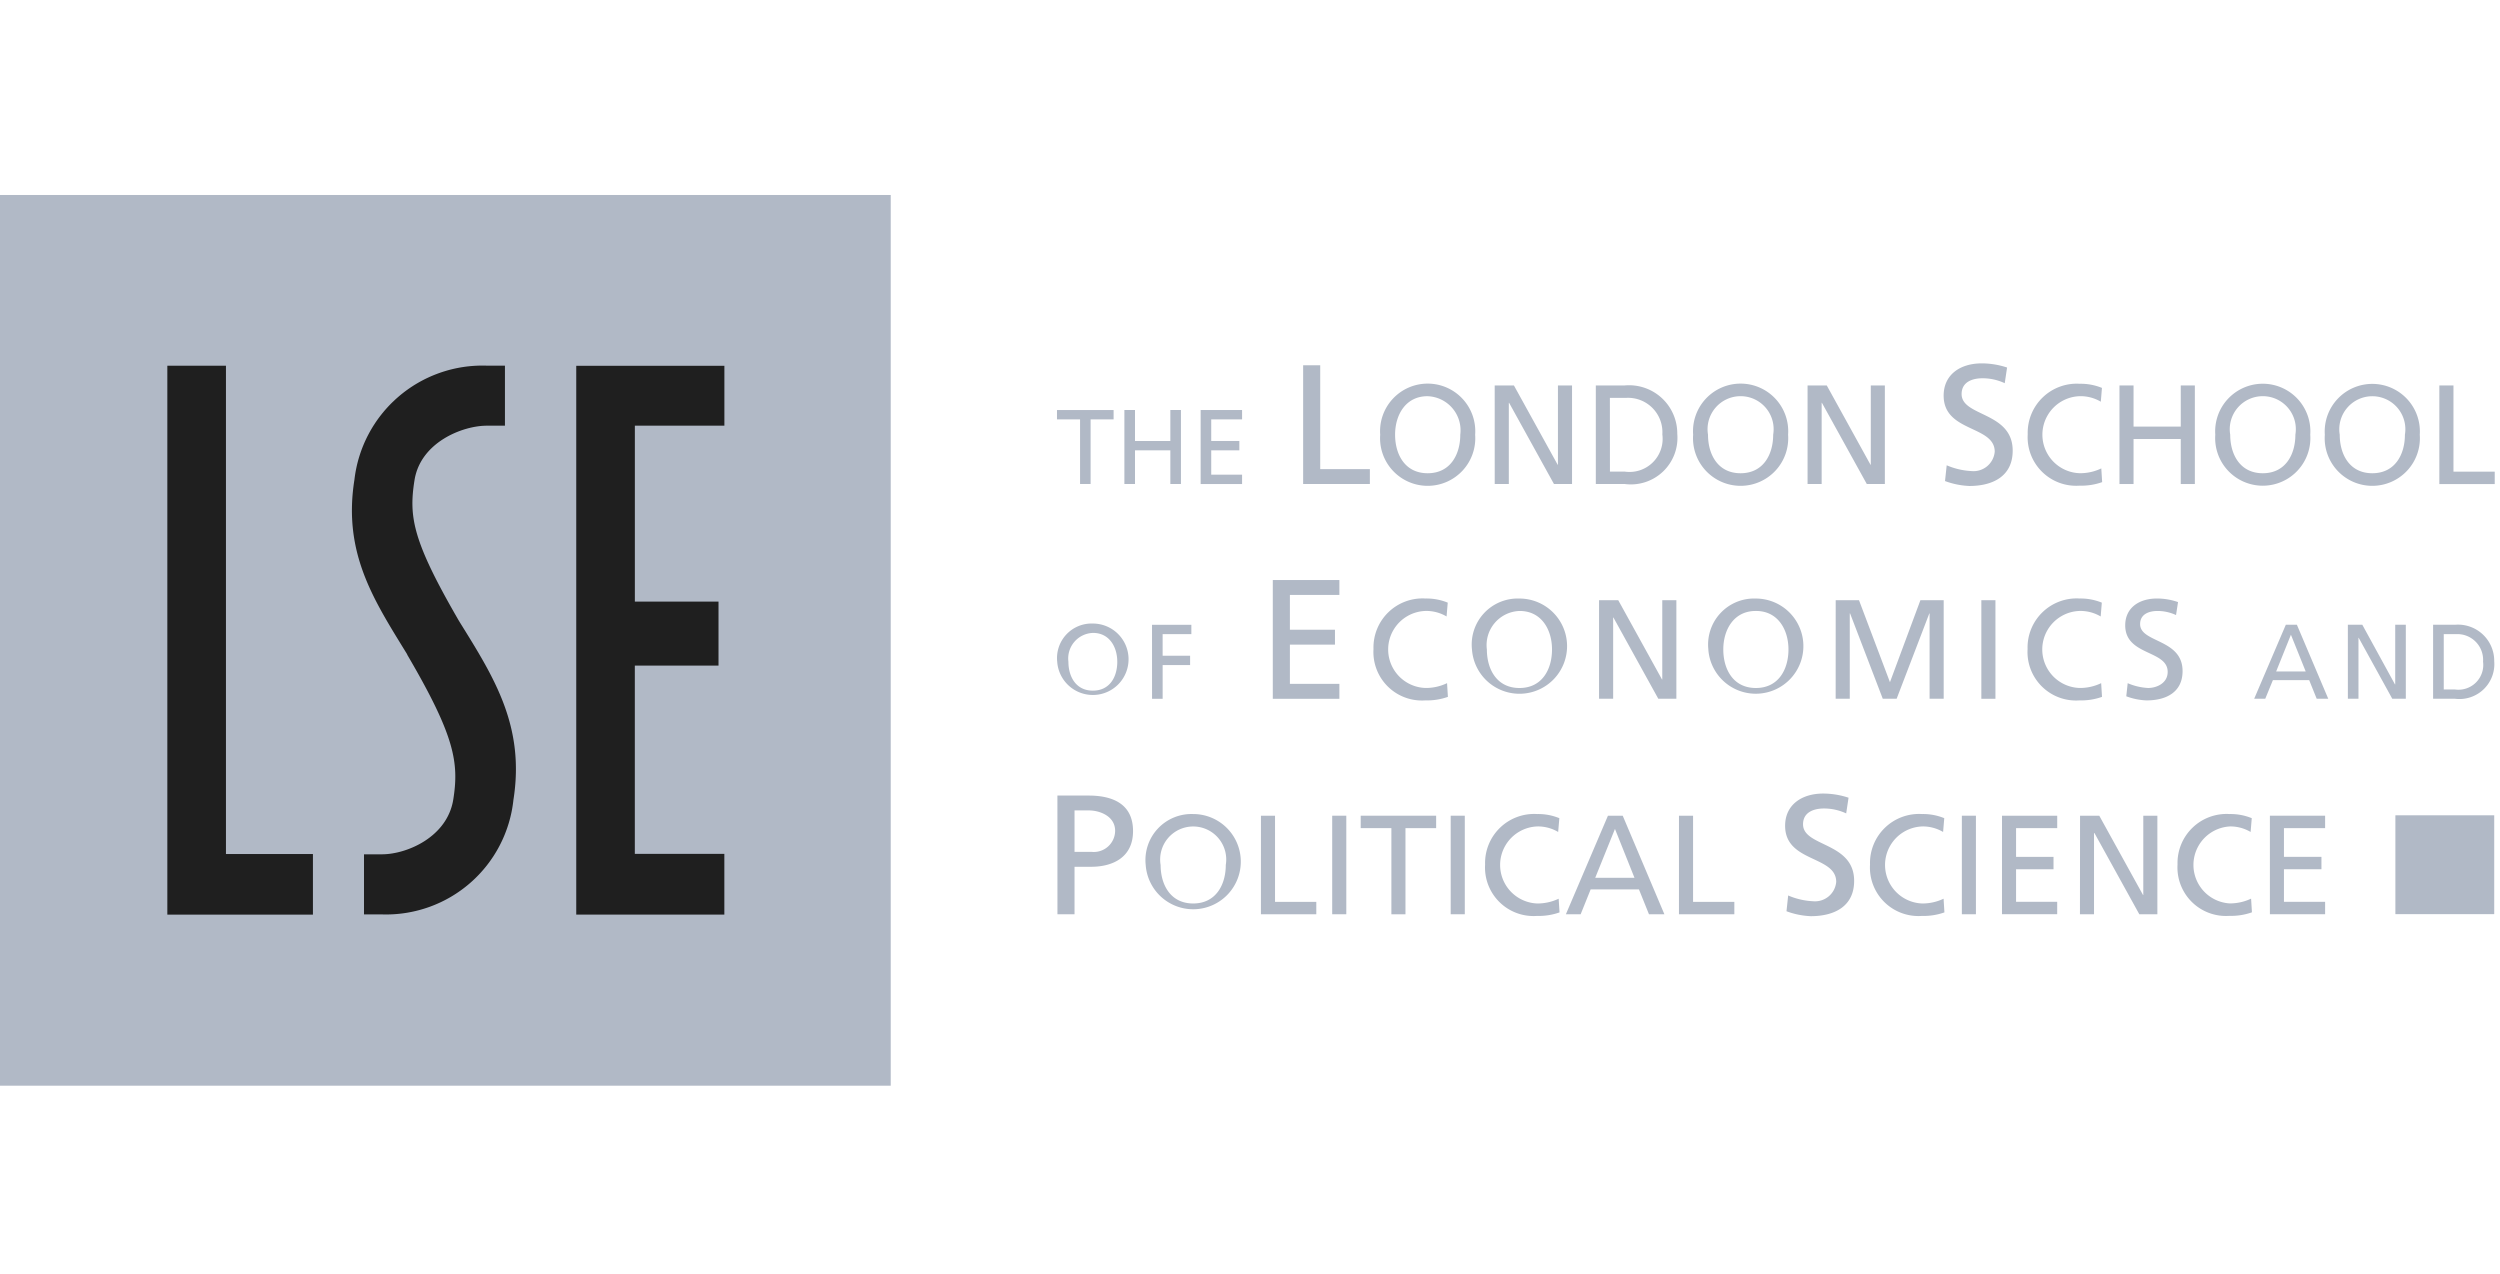 <?xml version="1.0" encoding="UTF-8"?>
<svg xmlns="http://www.w3.org/2000/svg" id="London_school_of_economics" width="135.432" height="69" viewBox="0 0 135.432 69">
  <rect id="Rectangle_104" data-name="Rectangle 104" width="135" height="69" transform="translate(0.431)" fill="none"></rect>
  <g id="Group_413" data-name="Group 413" transform="translate(0 10.563)">
    <rect id="Rectangle_95" data-name="Rectangle 95" width="48.253" height="48.252" fill="#b1b9c6"></rect>
    <path id="Path_1374" data-name="Path 1374" d="M24.453,24.947h3.175V51.4H32.34v3.283H24.453Z" transform="translate(-15.388 -15.698)" fill="#1f1f1f"></path>
    <path id="Path_1375" data-name="Path 1375" d="M84.2,24.957h8.025V28.2h-4.85v9.532h4.532V41.2H87.373V51.4h4.85v3.287H84.2Z" transform="translate(-52.983 -15.705)" fill="#1f1f1f"></path>
    <path id="Path_1376" data-name="Path 1376" d="M52.079,54.653V51.4l.995,0c1.306-.007,3.516-.917,3.842-2.973.315-1.993.082-3.437-2.479-7.811l-.034-.073c-1.783-2.908-3.474-5.448-2.843-9.433a6.983,6.983,0,0,1,7.154-6.182h1v3.253l-1,0c-1.305.007-3.577.9-3.9,2.959-.315,1.993-.1,3.282,2.4,7.6l.067.11c1.854,2.984,3.523,5.623,2.892,9.607a6.94,6.94,0,0,1-7.093,6.2h-1" transform="translate(-32.36 -15.683)" fill="#1f1f1f"></path>
    <path id="Path_1377" data-name="Path 1377" d="M155.7,31.931H154.45v-.506h3.067v.506h-1.246v3.5H155.7Z" transform="translate(-97.19 -19.775)" fill="#b1b9c6"></path>
    <path id="Path_1378" data-name="Path 1378" d="M164.3,31.422h.575V33.1h1.915V31.422h.574v4.009h-.574V33.605h-1.915v1.825H164.3Z" transform="translate(-103.389 -19.773)" fill="#b1b9c6"></path>
    <path id="Path_1379" data-name="Path 1379" d="M175.442,31.423h2.245v.507h-1.671V33.1h1.523v.507h-1.523v1.318h1.671v.508h-2.245Z" transform="translate(-110.4 -19.774)" fill="#b1b9c6"></path>
    <path id="Path_1380" data-name="Path 1380" d="M190.42,24.885h.925V30.51h2.69v.807H190.42Z" transform="translate(-119.825 -15.659)" fill="#b1b9c6"></path>
    <path id="Path_1381" data-name="Path 1381" d="M201.678,30.349a2.579,2.579,0,1,0,5.144,0,2.579,2.579,0,1,0-5.144,0m.807,0c0-1.085.582-2.094,1.765-2.086a1.85,1.85,0,0,1,1.766,2.086c0,1.063-.531,2.087-1.766,2.087s-1.765-1.024-1.765-2.087" transform="translate(-126.909 -17.362)" fill="#b1b9c6"></path>
    <path id="Path_1382" data-name="Path 1382" d="M218.412,27.83h1.041l2.37,4.295h.015V27.83h.764v5.34h-.979l-2.431-4.4h-.015v4.4h-.764Z" transform="translate(-137.44 -17.512)" fill="#b1b9c6"></path>
    <path id="Path_1383" data-name="Path 1383" d="M233.186,33.171h1.572a2.523,2.523,0,0,0,2.841-2.717,2.612,2.612,0,0,0-2.841-2.624h-1.572Zm.762-4.668h.894a1.862,1.862,0,0,1,1.948,1.982,1.794,1.794,0,0,1-2.039,2.013h-.8Z" transform="translate(-146.736 -17.513)" fill="#b1b9c6"></path>
    <path id="Path_1384" data-name="Path 1384" d="M247.4,30.349a2.579,2.579,0,1,0,5.144,0,2.579,2.579,0,1,0-5.144,0m.806,0a1.79,1.79,0,1,1,3.53,0c0,1.063-.529,2.087-1.765,2.087s-1.765-1.024-1.765-2.087" transform="translate(-155.678 -17.362)" fill="#b1b9c6"></path>
    <path id="Path_1385" data-name="Path 1385" d="M264.129,27.83h1.04l2.369,4.295h.016V27.83h.762v5.34h-.978l-2.432-4.4h-.014v4.4h-.763Z" transform="translate(-166.208 -17.512)" fill="#b1b9c6"></path>
    <path id="Path_1386" data-name="Path 1386" d="M287.321,25.678a2.83,2.83,0,0,0-1.209-.267c-.518,0-1.127.184-1.127.856,0,1.234,2.767.948,2.767,3.066,0,1.371-1.056,1.913-2.35,1.913a4.292,4.292,0,0,1-1.316-.267l.091-.854a3.888,3.888,0,0,0,1.336.313,1.155,1.155,0,0,0,1.266-1.049c0-1.436-2.767-1.04-2.767-3.038,0-1.14.9-1.747,2.063-1.747a4.388,4.388,0,0,1,1.373.225Z" transform="translate(-178.719 -15.482)" fill="#b1b9c6"></path>
    <path id="Path_1387" data-name="Path 1387" d="M300.253,28.56a2.153,2.153,0,0,0-1.1-.3,2.087,2.087,0,0,0-.038,4.173,2.635,2.635,0,0,0,1.164-.26l.047.743a3.356,3.356,0,0,1-1.219.191,2.628,2.628,0,0,1-2.814-2.782,2.658,2.658,0,0,1,2.821-2.737,3.037,3.037,0,0,1,1.2.224Z" transform="translate(-186.446 -17.361)" fill="#b1b9c6"></path>
    <path id="Path_1388" data-name="Path 1388" d="M309.7,27.83h.762v2.229h2.558V27.83h.763v5.34h-.763V30.732h-2.558V33.17H309.7Z" transform="translate(-194.882 -17.512)" fill="#b1b9c6"></path>
    <path id="Path_1389" data-name="Path 1389" d="M323.7,30.349a2.579,2.579,0,1,0,5.145,0,2.579,2.579,0,1,0-5.145,0m.809,0a1.79,1.79,0,1,1,3.53,0c0,1.063-.529,2.087-1.765,2.087s-1.765-1.024-1.765-2.087" transform="translate(-203.692 -17.362)" fill="#b1b9c6"></path>
    <path id="Path_1390" data-name="Path 1390" d="M339.71,30.349a2.579,2.579,0,1,0,5.144,0,2.578,2.578,0,1,0-5.144,0m.808,0a1.79,1.79,0,1,1,3.531,0c0,1.063-.531,2.087-1.766,2.087s-1.765-1.024-1.765-2.087" transform="translate(-213.768 -17.362)" fill="#b1b9c6"></path>
    <path id="Path_1391" data-name="Path 1391" d="M356.443,27.83h.765V32.5h2.235v.673h-3Z" transform="translate(-224.297 -17.512)" fill="#b1b9c6"></path>
    <path id="Path_1392" data-name="Path 1392" d="M154.518,94.189h.925V91.617h.9c1.159,0,2.27-.5,2.27-1.933,0-1.466-1.092-1.925-2.408-1.925h-1.689Zm.925-5.625h.782c.571,0,1.418.3,1.418,1.108a1.157,1.157,0,0,1-1.289,1.136h-.911Z" transform="translate(-97.233 -55.224)" fill="#b1b9c6"></path>
    <path id="Path_1393" data-name="Path 1393" d="M167.415,93.218a2.579,2.579,0,1,0,2.573-2.759,2.494,2.494,0,0,0-2.573,2.759m.807,0a1.79,1.79,0,1,1,3.531,0c0,1.061-.529,2.086-1.765,2.086s-1.765-1.024-1.765-2.086" transform="translate(-105.349 -56.923)" fill="#b1b9c6"></path>
    <path id="Path_1394" data-name="Path 1394" d="M184.254,90.7h.763v4.668h2.236v.672h-3Z" transform="translate(-115.945 -57.074)" fill="#b1b9c6"></path>
    <rect id="Rectangle_96" data-name="Rectangle 96" width="0.764" height="5.339" transform="translate(72.169 33.626)" fill="#b1b9c6"></rect>
    <path id="Path_1395" data-name="Path 1395" d="M200.492,91.373H198.83V90.7h4.087v.674h-1.662v4.667h-.763Z" transform="translate(-125.117 -57.074)" fill="#b1b9c6"></path>
    <rect id="Rectangle_97" data-name="Rectangle 97" width="0.764" height="5.339" transform="translate(78.588 33.626)" fill="#b1b9c6"></rect>
    <path id="Path_1396" data-name="Path 1396" d="M220.958,91.43a2.154,2.154,0,0,0-1.1-.3,2.088,2.088,0,0,0-.036,4.174,2.669,2.669,0,0,0,1.163-.258l.047.741a3.365,3.365,0,0,1-1.217.191,2.629,2.629,0,0,1-2.815-2.783,2.658,2.658,0,0,1,2.822-2.736,3.014,3.014,0,0,1,1.2.224Z" transform="translate(-136.548 -56.923)" fill="#b1b9c6"></path>
    <path id="Path_1397" data-name="Path 1397" d="M228.811,96.041h.8l.542-1.347h2.617l.543,1.347h.835l-2.258-5.34h-.8Zm3.717-1.975H230.4l1.07-2.649Z" transform="translate(-143.983 -57.075)" fill="#b1b9c6"></path>
    <path id="Path_1398" data-name="Path 1398" d="M245.339,90.7h.763v4.668h2.236v.672h-3Z" transform="translate(-154.384 -57.074)" fill="#b1b9c6"></path>
    <path id="Path_1399" data-name="Path 1399" d="M264.155,88.544a2.838,2.838,0,0,0-1.206-.267c-.519,0-1.131.184-1.131.856,0,1.234,2.768.949,2.768,3.066,0,1.371-1.055,1.912-2.351,1.912a4.273,4.273,0,0,1-1.314-.267l.091-.855a3.853,3.853,0,0,0,1.335.312,1.154,1.154,0,0,0,1.268-1.048c0-1.436-2.768-1.041-2.768-3.038,0-1.139.9-1.747,2.064-1.747a4.421,4.421,0,0,1,1.372.225Z" transform="translate(-164.142 -55.042)" fill="#b1b9c6"></path>
    <path id="Path_1400" data-name="Path 1400" d="M277.208,91.43a2.159,2.159,0,0,0-1.1-.3,2.088,2.088,0,0,0-.037,4.174,2.67,2.67,0,0,0,1.163-.258l.046.741a3.37,3.37,0,0,1-1.217.191,2.628,2.628,0,0,1-2.814-2.783,2.658,2.658,0,0,1,2.822-2.736,3.008,3.008,0,0,1,1.2.224Z" transform="translate(-171.945 -56.923)" fill="#b1b9c6"></path>
    <rect id="Rectangle_98" data-name="Rectangle 98" width="0.762" height="5.339" transform="translate(106.279 33.626)" fill="#b1b9c6"></rect>
    <path id="Path_1401" data-name="Path 1401" d="M292.538,90.7h2.991v.674H293.3v1.555h2.029V93.6H293.3v1.765h2.228v.672h-2.991Z" transform="translate(-184.084 -57.074)" fill="#b1b9c6"></path>
    <path id="Path_1402" data-name="Path 1402" d="M303.943,90.7h1.041l2.37,4.294h.015V90.7h.763v5.34h-.978l-2.431-4.4H304.7v4.4h-.762Z" transform="translate(-191.261 -57.074)" fill="#b1b9c6"></path>
    <path id="Path_1403" data-name="Path 1403" d="M322.138,91.43a2.161,2.161,0,0,0-1.1-.3A2.088,2.088,0,0,0,321,95.3a2.67,2.67,0,0,0,1.164-.258l.046.741a3.363,3.363,0,0,1-1.217.191,2.628,2.628,0,0,1-2.814-2.783A2.658,2.658,0,0,1,321,90.459a3.025,3.025,0,0,1,1.2.224Z" transform="translate(-200.216 -56.923)" fill="#b1b9c6"></path>
    <path id="Path_1404" data-name="Path 1404" d="M331.686,90.7h2.991v.674h-2.23v1.555h2.031V93.6h-2.031v1.765h2.23v.672h-2.991Z" transform="translate(-208.719 -57.074)" fill="#b1b9c6"></path>
    <path id="Path_1405" data-name="Path 1405" d="M154.483,64.693a1.935,1.935,0,1,0,1.931-2.071,1.873,1.873,0,0,0-1.931,2.071m.607,0a1.386,1.386,0,0,1,1.324-1.563c.886-.007,1.323.751,1.323,1.563s-.4,1.564-1.323,1.564-1.324-.767-1.324-1.564" transform="translate(-97.211 -39.406)" fill="#b1b9c6"></path>
    <path id="Path_1406" data-name="Path 1406" d="M168.337,62.805h2.131v.506h-1.556V64.48H170.4v.507h-1.487v1.826h-.574Z" transform="translate(-105.929 -39.521)" fill="#b1b9c6"></path>
    <path id="Path_1407" data-name="Path 1407" d="M185.984,56.266h3.607v.807h-2.681v1.885h2.442v.807h-2.442v2.125h2.681V62.7h-3.607Z" transform="translate(-117.033 -35.407)" fill="#b1b9c6"></path>
    <path id="Path_1408" data-name="Path 1408" d="M204.652,59.942a2.158,2.158,0,0,0-1.1-.3,2.087,2.087,0,0,0-.037,4.173,2.641,2.641,0,0,0,1.163-.261l.046.743a3.361,3.361,0,0,1-1.218.191,2.628,2.628,0,0,1-2.813-2.782,2.658,2.658,0,0,1,2.822-2.737,3.02,3.02,0,0,1,1.2.224Z" transform="translate(-126.287 -37.109)" fill="#b1b9c6"></path>
    <path id="Path_1409" data-name="Path 1409" d="M215.089,61.729a2.579,2.579,0,1,0,2.572-2.759,2.492,2.492,0,0,0-2.572,2.759m.807,0a1.849,1.849,0,0,1,1.766-2.086c1.182-.008,1.763,1,1.763,2.086,0,1.063-.529,2.087-1.763,2.087s-1.766-1.024-1.766-2.087" transform="translate(-135.348 -37.108)" fill="#b1b9c6"></path>
    <path id="Path_1410" data-name="Path 1410" d="M233.659,59.212h1.04l2.37,4.294h.015V59.212h.764v5.339h-.979l-2.431-4.4h-.015v4.4h-.764Z" transform="translate(-147.034 -37.26)" fill="#b1b9c6"></path>
    <path id="Path_1411" data-name="Path 1411" d="M249.626,61.729A2.578,2.578,0,1,0,252.2,58.97a2.492,2.492,0,0,0-2.572,2.759m.809,0c0-1.086.582-2.094,1.765-2.086,1.182-.008,1.765,1,1.765,2.086,0,1.063-.529,2.087-1.765,2.087s-1.765-1.024-1.765-2.087" transform="translate(-157.081 -37.108)" fill="#b1b9c6"></path>
    <path id="Path_1412" data-name="Path 1412" d="M268.238,59.212H269.5l1.677,4.442,1.65-4.442h1.261v5.339h-.764V59.93h-.015l-1.77,4.621h-.751l-1.77-4.621H269v4.621h-.764Z" transform="translate(-168.793 -37.26)" fill="#b1b9c6"></path>
    <rect id="Rectangle_99" data-name="Rectangle 99" width="0.764" height="5.34" transform="translate(107.335 21.952)" fill="#b1b9c6"></rect>
    <path id="Path_1413" data-name="Path 1413" d="M300.234,59.942a2.154,2.154,0,0,0-1.1-.3,2.087,2.087,0,0,0-.038,4.173,2.642,2.642,0,0,0,1.164-.261l.046.743a3.361,3.361,0,0,1-1.218.191,2.628,2.628,0,0,1-2.814-2.782,2.658,2.658,0,0,1,2.821-2.737,3.03,3.03,0,0,1,1.2.224Z" transform="translate(-186.434 -37.109)" fill="#b1b9c6"></path>
    <path id="Path_1414" data-name="Path 1414" d="M313.3,59.861a2.367,2.367,0,0,0-1.005-.222c-.431,0-.941.153-.941.712,0,1.023,2.3.786,2.3,2.544,0,1.137-.877,1.589-1.956,1.589a3.5,3.5,0,0,1-1.094-.223l.077-.71a3.22,3.22,0,0,0,1.109.26c.44,0,1.057-.245,1.057-.872,0-1.193-2.3-.865-2.3-2.522,0-.948.749-1.453,1.718-1.453a3.51,3.51,0,0,1,1.143.193Z" transform="translate(-195.418 -37.104)" fill="#b1b9c6"></path>
    <path id="Path_1415" data-name="Path 1415" d="M329.386,66.809h.6L330.4,65.8h1.966l.407,1.009h.626L331.7,62.8h-.6Zm2.791-1.48h-1.6l.8-1.989Z" transform="translate(-207.271 -39.518)" fill="#b1b9c6"></path>
    <path id="Path_1416" data-name="Path 1416" d="M343.077,62.8h.783l1.77,3.232h.013V62.8h.574v4.008h-.734l-1.818-3.3h-.013v3.3h-.574Z" transform="translate(-215.887 -39.518)" fill="#b1b9c6"></path>
    <path id="Path_1417" data-name="Path 1417" d="M355.534,66.811h1.182a1.892,1.892,0,0,0,2.129-2.038,1.961,1.961,0,0,0-2.129-1.97h-1.182Zm.575-3.5h.671A1.394,1.394,0,0,1,358.24,64.8a1.345,1.345,0,0,1-1.529,1.508h-.6V63.311Z" transform="translate(-223.726 -39.521)" fill="#b1b9c6"></path>
    <rect id="Rectangle_100" data-name="Rectangle 100" width="5.354" height="5.355" transform="translate(129.765 33.604)" fill="#b1b9c6"></rect>
  </g>
</svg>
